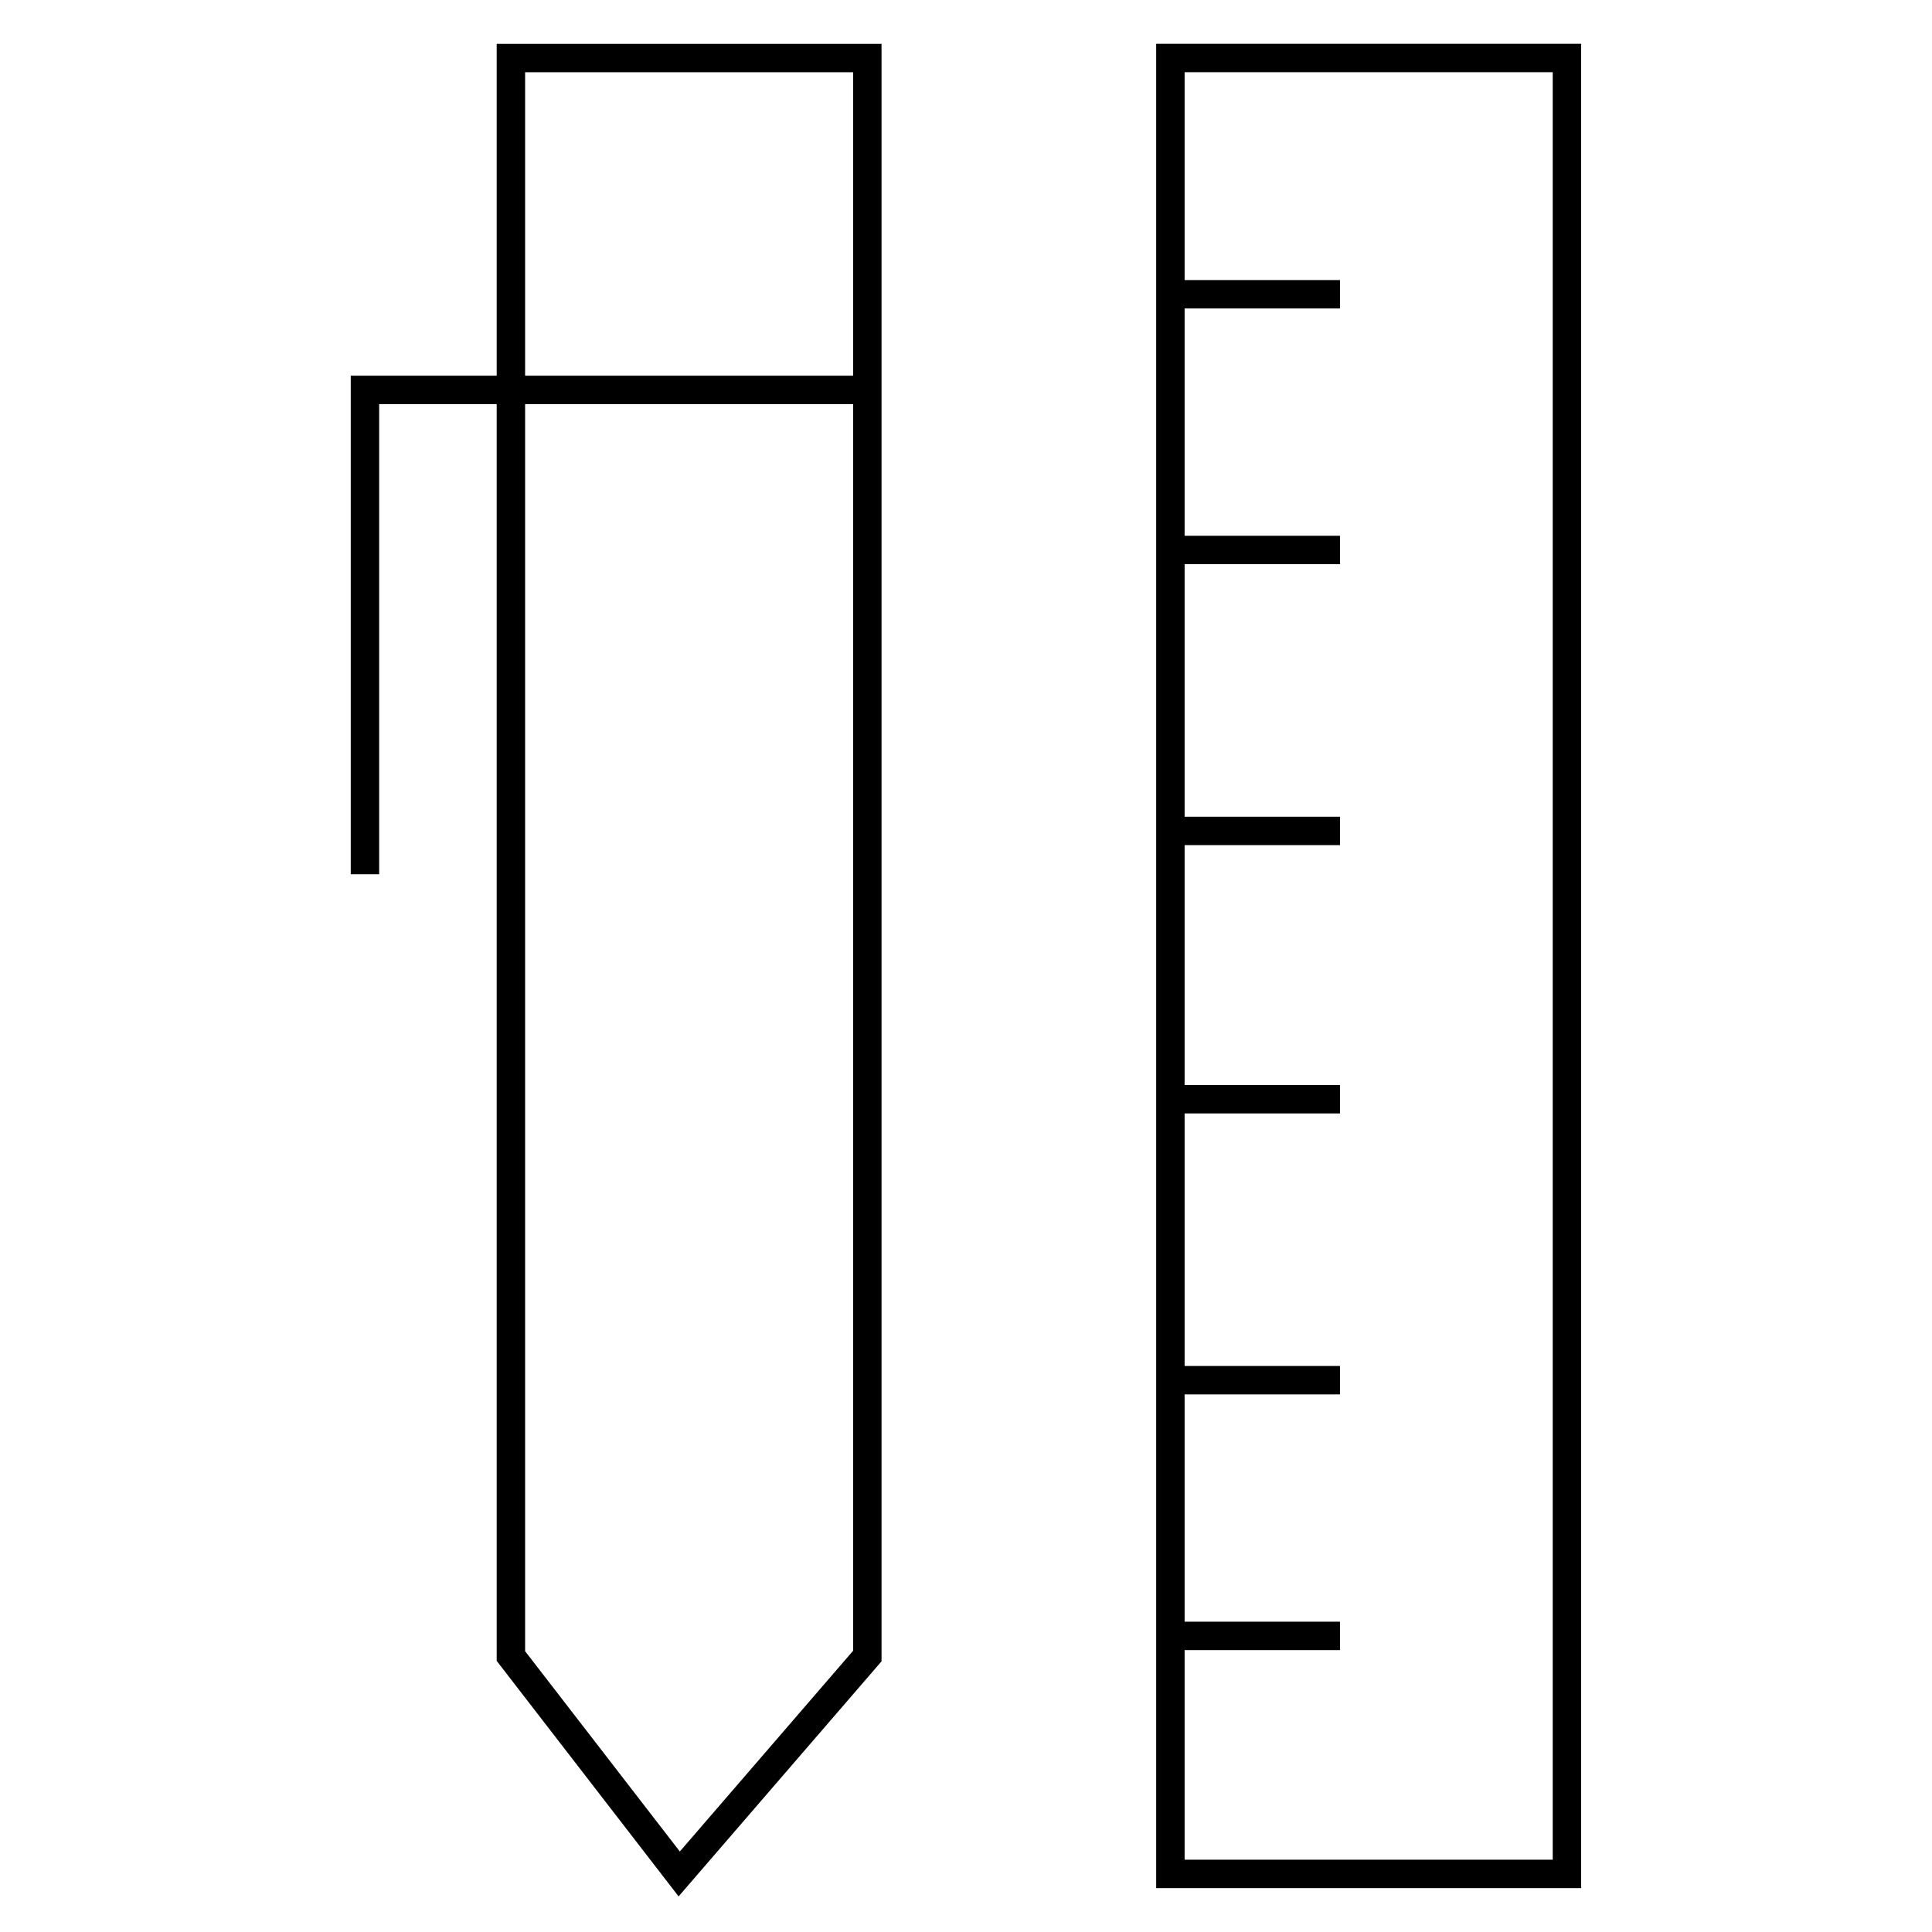 <svg xmlns="http://www.w3.org/2000/svg" xmlns:xlink="http://www.w3.org/1999/xlink" width="68" height="68" viewBox="0 0 68 68">
  <defs>
    <clipPath id="clip-path">
      <rect id="Rectangle_3234" data-name="Rectangle 3234" width="68" height="68" transform="translate(590 2759)" fill="#fff"/>
    </clipPath>
  </defs>
  <g id="Mask_Group_220" data-name="Mask Group 220" transform="translate(-590 -2759)" clip-path="url(#clip-path)">
    <g id="Group_26537" data-name="Group 26537" transform="translate(-285.755 161.877)">
      <path id="Path_11938" data-name="Path 11938" d="M1134.917-20875.834h12.545v56.244l-6.621,7.67-5.924-7.67Z" transform="translate(-241.18 23475)" fill="none" stroke="#000" stroke-width="1"/>
      <path id="Path_11939" data-name="Path 11939" d="M1128.6-20847.107v-17.047h17.679" transform="translate(-240 23475)" fill="none" stroke="#000" stroke-width="1"/>
      <path id="Path_11940" data-name="Path 11940" d="M1158-20874h13.957v63.914H1158Z" transform="translate(-241.051 23473.164)" fill="none" stroke="#000" stroke-width="1"/>
      <path id="Path_11941" data-name="Path 11941" d="M1156.949-20867.52h5.969" transform="translate(-240 23475)" fill="none" stroke="#000" stroke-width="1"/>
      <path id="Path_11941-2" data-name="Path 11941" d="M1156.949-20867.52h5.969" transform="translate(-240 23484)" fill="none" stroke="#000" stroke-width="1"/>
      <path id="Path_11941-3" data-name="Path 11941" d="M1156.949-20867.52h5.969" transform="translate(-240 23493.889)" fill="none" stroke="#000" stroke-width="1"/>
      <path id="Path_11941-4" data-name="Path 11941" d="M1156.949-20867.52h5.969" transform="translate(-240 23503.332)" fill="none" stroke="#000" stroke-width="1"/>
      <path id="Path_11941-5" data-name="Path 11941" d="M1156.949-20867.52h5.969" transform="translate(-240 23513.221)" fill="none" stroke="#000" stroke-width="1"/>
      <path id="Path_11941-6" data-name="Path 11941" d="M1156.949-20867.52h5.969" transform="translate(-240 23522.221)" fill="none" stroke="#000" stroke-width="1"/>
    </g>
  </g>
</svg>
